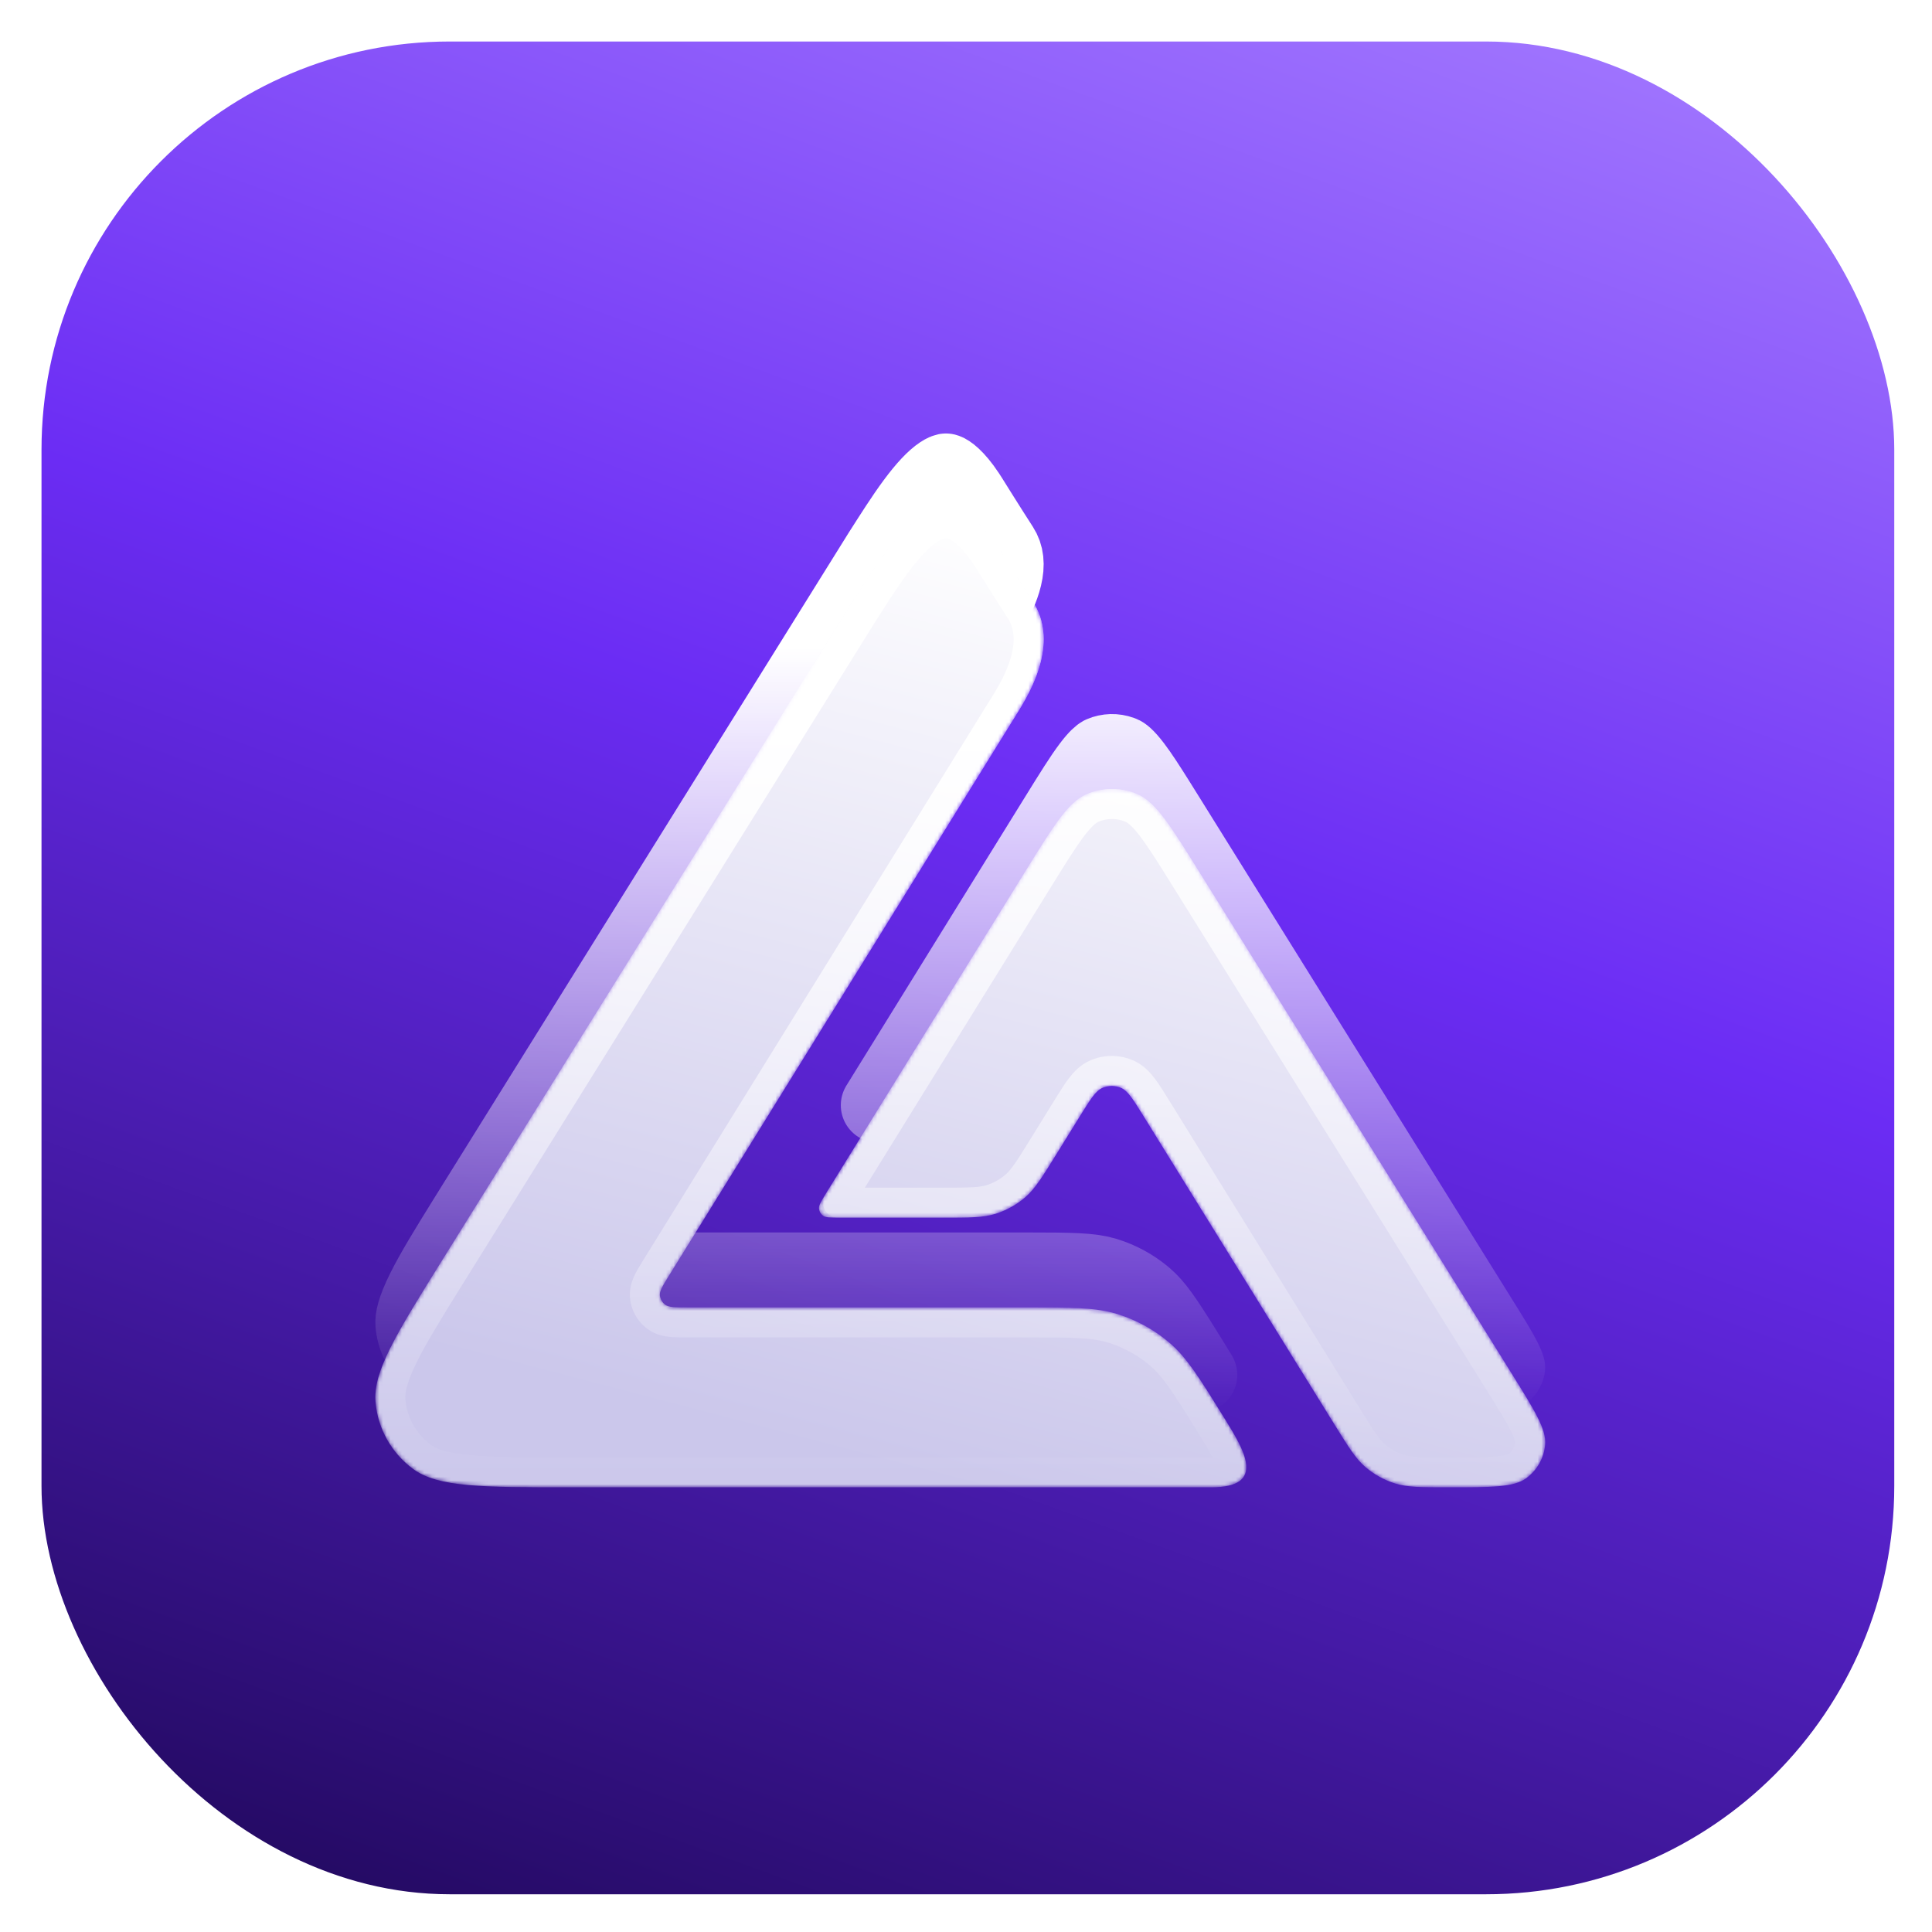 <svg width="512" height="512" viewBox="0 0 512 512" fill="none" xmlns="http://www.w3.org/2000/svg">
<rect x="11" y="11" width="491" height="491" rx="108.18" fill="url(#paint0_linear_4643_12937)"/>
<g filter="url(#filter0_f_4643_12937)">
<path d="M250.757 124.831C251.258 125.015 253.285 126.115 256.446 130.887L257.094 131.891C259.565 135.828 260.392 137.184 262.596 140.644L265.37 144.98C266.704 147.057 267.016 149.559 266.208 152.942C265.47 156.033 263.938 159.166 262.298 161.951L261.59 163.121L174.83 303.272L168.933 312.798C168.168 314.033 167.221 315.544 166.547 316.897C165.926 318.143 164.759 320.7 164.954 323.935L164.978 324.25C165.314 328.128 167.314 331.65 170.43 333.933V333.934C173.141 335.921 176.039 336.286 177.469 336.416C178.597 336.519 179.883 336.54 181.073 336.543H271.302C284.294 336.543 288.985 336.644 292.861 337.778L293.234 337.891C296.801 339.008 300.11 340.792 302.986 343.139L303.556 343.616C306.284 345.96 308.514 349.146 313.731 357.503L316.161 361.413C316.815 362.47 317.416 363.445 317.957 364.359H151.07C139.22 364.359 131.016 364.349 124.921 363.794C119.134 363.268 116.742 362.341 115.598 361.59L115.385 361.443C112.041 358.988 109.909 355.285 109.455 351.244L109.416 350.852C109.311 349.611 109.632 347.17 112.389 341.678C114.771 336.933 118.358 331.043 123.391 322.946L125.637 319.337L233.32 146.464C236.446 141.574 239.289 137.061 242.162 133.174C245.117 129.176 247.491 126.712 249.336 125.483C250.149 124.941 250.585 124.828 250.683 124.808C250.699 124.812 250.724 124.819 250.757 124.831ZM291.904 199.738C293.566 199.024 295.442 198.977 297.133 199.597L297.469 199.731C297.516 199.751 298.412 200.136 300.593 203.013C302.226 205.168 304.087 208.029 306.568 211.977L309.271 216.302L392.249 349.515C395.394 354.564 397.381 357.772 398.608 360.213C399.234 361.457 399.462 362.134 399.541 362.405C399.443 362.898 399.184 363.361 398.784 363.716C398.525 363.791 397.811 363.966 396.329 364.1C393.578 364.348 389.771 364.359 383.79 364.359C376.436 364.359 374.397 364.265 372.965 363.878L372.686 363.796C371.163 363.323 369.753 362.563 368.532 361.563L368.291 361.36C367.293 360.498 366.389 359.289 363.427 354.555L362.025 352.301L313.29 273.575L311.548 270.762C310.248 268.662 308.92 266.497 307.653 264.817C306.433 263.198 304.441 260.859 301.312 259.426L301.006 259.29L300.622 259.132C296.772 257.597 292.476 257.597 288.626 259.132L288.243 259.29C284.937 260.708 282.855 263.146 281.596 264.817C280.646 266.077 279.661 267.609 278.68 269.183L277.7 270.762L275.959 273.575L271.46 280.847C267.611 287.072 266.478 288.722 265.402 289.72L265.188 289.912C264.007 290.927 262.62 291.721 261.133 292.23L260.834 292.327C259.359 292.79 257.561 292.898 249.689 292.898H232.757L280.148 216.342C284.048 210.044 286.619 205.909 288.789 203.03C290.693 200.503 291.616 199.893 291.847 199.767L291.904 199.738Z" stroke="url(#paint1_linear_4643_12937)" stroke-width="19.862" stroke-linecap="round" stroke-linejoin="round"/>
</g>
<g filter="url(#filter1_d_4643_12937)">
<mask id="mask0_4643_12937" style="mask-type:alpha" maskUnits="userSpaceOnUse" x="99" y="114" width="311" height="261">
<path fill-rule="evenodd" clip-rule="evenodd" d="M273.727 139.615C269.155 132.491 268.821 131.896 265.505 126.612C249.597 101.265 237.139 122.054 224.911 141.181L117.208 314.086C104.958 333.751 98.833 343.584 99.521 351.692C100.121 358.759 103.76 365.229 109.509 369.449C116.104 374.289 127.759 374.289 151.07 374.289H321.007C335.785 374.289 329.686 364.394 324.605 356.186C317.925 345.396 314.585 340.001 310.029 336.085C305.997 332.619 301.292 330.009 296.204 328.414C290.454 326.613 284.07 326.613 271.302 326.613H193.495H182.222C178.901 326.613 177.241 326.613 176.3 325.923C175.479 325.322 174.959 324.399 174.871 323.391C174.771 322.235 175.639 320.832 177.376 318.026L183.274 308.499L270.034 168.348C274.19 161.634 280.204 149.705 273.727 139.615ZM317.7 211.052C310.072 198.805 306.257 192.682 301.364 190.595C297.092 188.773 292.251 188.78 287.983 190.614C283.096 192.714 279.299 198.848 271.705 211.115L218.917 296.388C217.614 298.493 216.962 299.545 217.038 300.412C217.103 301.168 217.494 301.86 218.109 302.311C218.815 302.828 220.06 302.828 222.551 302.828H249.689C256.921 302.828 260.537 302.828 263.805 301.804C266.69 300.899 269.378 299.407 271.663 297.441C274.252 295.214 276.137 292.166 279.907 286.07C281.405 283.647 282.903 281.224 284.403 278.802L286.144 275.989C288.95 271.457 290.352 269.191 292.156 268.418C293.731 267.743 295.517 267.743 297.092 268.418C298.896 269.191 300.299 271.457 303.104 275.989L304.846 278.802L353.581 357.529C357.351 363.618 359.235 366.662 361.802 368.878C364.112 370.871 366.813 372.37 369.736 373.279C372.982 374.289 376.585 374.289 383.79 374.289C395.366 374.289 401.154 374.289 404.438 371.9C407.351 369.781 409.191 366.509 409.479 362.938C409.803 358.912 406.761 354.029 400.679 344.264L317.7 211.052Z" fill="#D9D9D9"/>
</mask>
<g mask="url(#mask0_4643_12937)">
<path fill-rule="evenodd" clip-rule="evenodd" d="M273.727 139.615C269.155 132.491 268.821 131.896 265.505 126.612C249.597 101.265 237.139 122.054 224.911 141.181L117.208 314.086C104.958 333.751 98.833 343.584 99.521 351.692C100.121 358.759 103.76 365.229 109.509 369.449C116.104 374.289 127.759 374.289 151.07 374.289H321.007C335.785 374.289 329.686 364.394 324.605 356.186C317.925 345.396 314.585 340.001 310.029 336.085C305.997 332.619 301.292 330.009 296.204 328.414C290.454 326.613 284.07 326.613 271.302 326.613H193.495H182.222C178.901 326.613 177.241 326.613 176.3 325.923C175.479 325.322 174.959 324.399 174.871 323.391C174.771 322.235 175.639 320.832 177.376 318.026L183.274 308.499L270.034 168.348C274.19 161.634 280.204 149.705 273.727 139.615ZM317.7 211.052C310.072 198.805 306.257 192.682 301.364 190.595C297.092 188.773 292.251 188.78 287.983 190.614C283.096 192.714 279.299 198.848 271.705 211.115L218.917 296.388C217.614 298.493 216.962 299.545 217.038 300.412C217.103 301.168 217.494 301.86 218.109 302.311C218.815 302.828 220.06 302.828 222.551 302.828H249.689C256.921 302.828 260.537 302.828 263.805 301.804C266.69 300.899 269.378 299.407 271.663 297.441C274.252 295.214 276.137 292.166 279.907 286.07C281.405 283.647 282.903 281.224 284.403 278.802L286.144 275.989C288.95 271.457 290.352 269.191 292.156 268.418C293.731 267.743 295.517 267.743 297.092 268.418C298.896 269.191 300.299 271.457 303.104 275.989L304.846 278.802L353.581 357.529C357.351 363.618 359.235 366.662 361.802 368.878C364.112 370.871 366.813 372.37 369.736 373.279C372.982 374.289 376.585 374.289 383.79 374.289C395.366 374.289 401.154 374.289 404.438 371.9C407.351 369.781 409.191 366.509 409.479 362.938C409.803 358.912 406.761 354.029 400.679 344.264L317.7 211.052Z" fill="url(#paint2_linear_4643_12937)"/>
<g filter="url(#filter2_f_4643_12937)">
<path d="M246.031 120.525C248.626 118.795 250.729 118.476 252.805 119.236C255.102 120.077 258.144 122.512 261.786 128.166L262.141 128.724C264.621 132.676 265.438 134.014 267.626 137.45L270.385 141.761C272.861 145.619 273.055 149.923 272.004 154.325C271.005 158.509 268.941 162.49 267.035 165.639L266.656 166.257L179.896 306.408L173.999 315.935C173.172 317.271 172.403 318.506 171.88 319.555C171.402 320.513 170.841 321.854 170.895 323.419L170.914 323.735C171.09 325.756 172.077 327.607 173.633 328.88L173.952 329.127C175.319 330.129 176.868 330.379 178.009 330.483C179.179 330.589 180.64 330.585 182.223 330.585H271.302C283.92 330.585 289.623 330.626 294.542 332.062L295.016 332.204C299.304 333.548 303.289 335.695 306.754 338.523L307.439 339.097C310.923 342.091 313.648 346.101 318.841 354.432L321.228 358.277C322.516 360.358 323.756 362.37 324.722 364.274C325.717 366.238 326.21 367.693 326.297 368.669C326.364 369.418 326.195 369.392 326.155 369.421C325.763 369.711 324.427 370.317 321.007 370.317H151.07C139.337 370.317 130.81 370.313 124.381 369.728C118.325 369.177 114.727 368.147 112.324 366.57L111.859 366.246C107.18 362.812 104.173 357.611 103.533 351.909L103.479 351.356C103.231 348.427 104.174 344.76 107.062 339.005C109.578 333.994 113.319 327.861 118.346 319.775L120.579 316.187L228.283 143.282L228.282 143.281C231.365 138.459 234.342 133.728 237.37 129.632C240.434 125.487 243.304 122.343 246.031 120.525ZM289.552 194.264C292.719 192.903 296.301 192.855 299.498 194.122L299.806 194.249C301.292 194.883 302.956 196.268 305.341 199.413C307.128 201.77 309.121 204.838 311.633 208.836L314.328 213.152L397.307 346.365C400.39 351.314 402.554 354.794 403.933 357.537C405.238 360.135 405.553 361.541 405.528 362.445L405.52 362.618C405.338 364.877 404.235 366.968 402.464 368.408L402.101 368.688C401.353 369.232 399.98 369.753 396.866 370.034C393.783 370.313 389.655 370.317 383.79 370.317C376.795 370.317 373.827 370.279 371.396 369.625L370.915 369.487C368.662 368.786 366.572 367.659 364.757 366.172L364.397 365.87C362.651 364.363 361.255 362.335 358.317 357.626L356.959 355.438L308.224 276.711L306.481 273.898C305.12 271.698 303.957 269.812 302.895 268.403C301.901 267.085 300.685 265.745 299.001 264.924L298.657 264.767C296.244 263.732 293.528 263.667 291.077 264.573L290.591 264.767C288.727 265.566 287.413 266.997 286.354 268.403C285.557 269.46 284.703 270.785 283.752 272.31L282.767 273.898L281.025 276.711L276.528 283.981C272.868 289.9 271.288 292.381 269.445 294.096L269.073 294.43C267.316 295.942 265.263 297.115 263.06 297.868L262.617 298.013C260.067 298.813 257.177 298.856 249.689 298.856H222.551C222.38 298.856 222.218 298.853 222.064 298.853L222.294 298.479L275.082 213.206C278.92 207.007 281.658 202.592 284.031 199.443C286.259 196.487 287.857 195.081 289.271 194.392L289.552 194.264Z" stroke="url(#paint3_linear_4643_12937)" stroke-width="7.945" stroke-linecap="round" stroke-linejoin="round"/>
</g>
</g>
</g>
<defs>
<filter id="filter0_f_4643_12937" x="7.111" y="22.515" width="494.751" height="444.132" filterUnits="userSpaceOnUse" color-interpolation-filters="sRGB">
<feFlood flood-opacity="0" result="BackgroundImageFix"/>
<feBlend mode="normal" in="SourceGraphic" in2="BackgroundImageFix" result="shape"/>
<feGaussianBlur stdDeviation="46.179" result="effect1_foregroundBlur_4643_12937"/>
</filter>
<filter id="filter1_d_4643_12937" x="77.124" y="112.391" width="354.724" height="304.105" filterUnits="userSpaceOnUse" color-interpolation-filters="sRGB">
<feFlood flood-opacity="0" result="BackgroundImageFix"/>
<feColorMatrix in="SourceAlpha" type="matrix" values="0 0 0 0 0 0 0 0 0 0 0 0 0 0 0 0 0 0 127 0" result="hardAlpha"/>
<feOffset dy="19.862"/>
<feGaussianBlur stdDeviation="11.172"/>
<feComposite in2="hardAlpha" operator="out"/>
<feColorMatrix type="matrix" values="0 0 0 0 0 0 0 0 0 0 0 0 0 0 0 0 0 0 0.26 0"/>
<feBlend mode="normal" in2="BackgroundImageFix" result="effect1_dropShadow_4643_12937"/>
<feBlend mode="normal" in="SourceGraphic" in2="effect1_dropShadow_4643_12937" result="shape"/>
</filter>
<filter id="filter2_f_4643_12937" x="79.607" y="95.011" width="349.759" height="299.14" filterUnits="userSpaceOnUse" color-interpolation-filters="sRGB">
<feFlood flood-opacity="0" result="BackgroundImageFix"/>
<feBlend mode="normal" in="SourceGraphic" in2="BackgroundImageFix" result="shape"/>
<feGaussianBlur stdDeviation="9.931" result="effect1_foregroundBlur_4643_12937"/>
</filter>
<linearGradient id="paint0_linear_4643_12937" x1="379.5" y1="-33" x2="170.5" y2="541.5" gradientUnits="userSpaceOnUse">
<stop stop-color="#A57CFF"/>
<stop offset="0.442" stop-color="#6B2CF4"/>
<stop offset="1" stop-color="#22095F"/>
</linearGradient>
<linearGradient id="paint1_linear_4643_12937" x1="254.486" y1="171.635" x2="254.486" y2="374.289" gradientUnits="userSpaceOnUse">
<stop stop-color="white"/>
<stop offset="1" stop-color="white" stop-opacity="0"/>
</linearGradient>
<linearGradient id="paint2_linear_4643_12937" x1="318" y1="131.5" x2="254.486" y2="374.289" gradientUnits="userSpaceOnUse">
<stop stop-color="white"/>
<stop offset="1" stop-color="#CBC7EB"/>
</linearGradient>
<linearGradient id="paint3_linear_4643_12937" x1="254.486" y1="171.635" x2="254.486" y2="374.289" gradientUnits="userSpaceOnUse">
<stop stop-color="white"/>
<stop offset="1" stop-color="white" stop-opacity="0"/>
</linearGradient>
</defs>
</svg>
